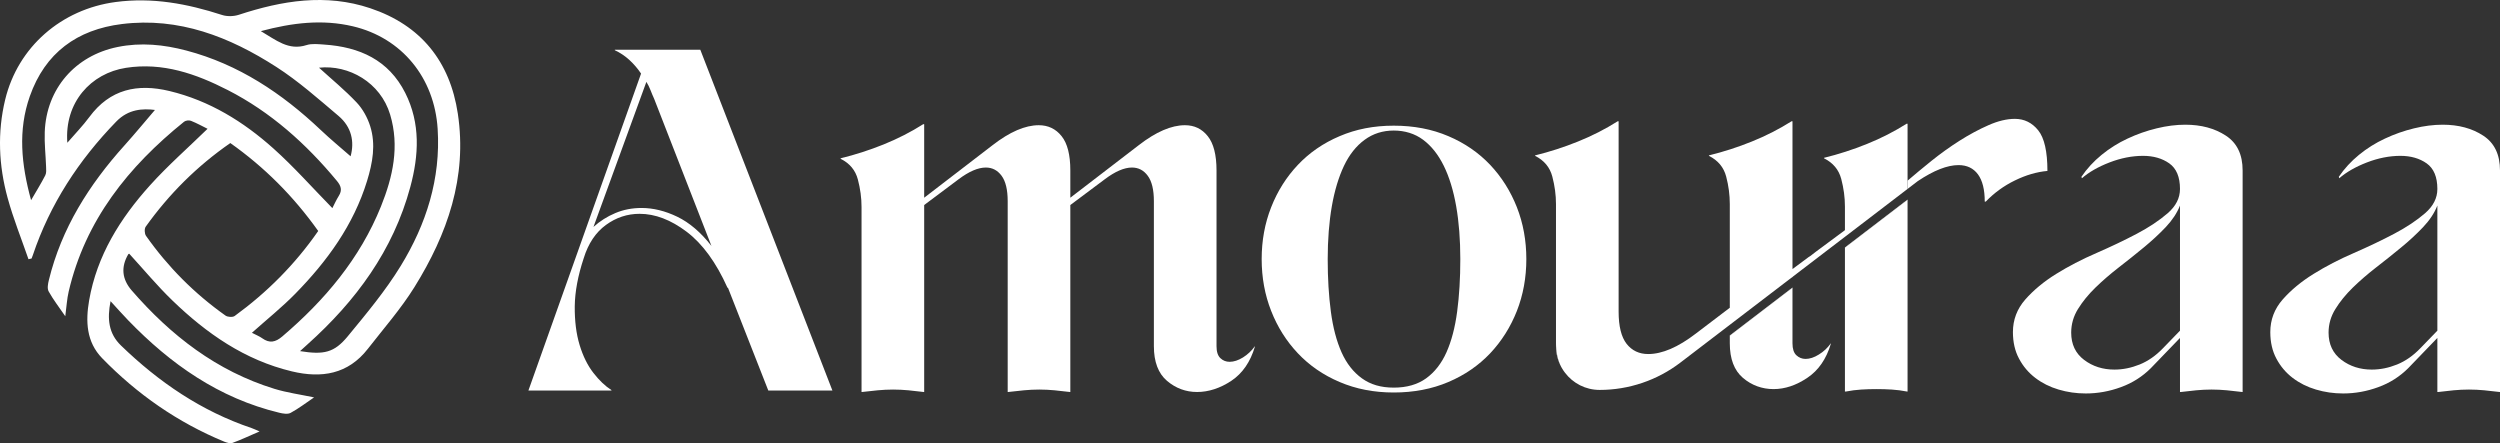 <svg width="880" height="156" viewBox="0 0 880 156" fill="none" xmlns="http://www.w3.org/2000/svg">
<rect x="0" y="0" width="880" height="156" fill="#333333" stroke="none"/>
<path d="M38.911 106.022C37.698 112.233 38.182 117.357 42.584 121.617C55.902 134.502 70.881 144.727 88.573 150.685C89.295 150.931 89.982 151.275 91.37 151.864C87.802 153.401 84.893 154.784 81.872 155.886C81.052 156.188 79.846 155.837 78.942 155.465C62.554 148.706 48.289 138.762 35.953 126.087C30.352 120.332 30.107 113.034 31.375 105.728C34.116 89.93 42.338 76.841 52.831 65.198C59.112 58.23 66.213 52.011 73.061 45.337C71.379 44.509 69.36 43.386 67.229 42.53C66.556 42.256 65.357 42.397 64.797 42.846C45.184 58.651 30.016 77.515 24.163 102.682C23.567 105.251 23.427 107.931 22.978 111.314C20.77 108.093 18.723 105.461 17.125 102.577C16.564 101.566 16.88 99.889 17.195 98.611C21.646 80.357 31.348 65.044 43.761 51.246C47.567 47.015 51.184 42.614 54.542 38.698C50.364 38.186 45.261 38.312 40.915 42.797C27.738 56.377 17.602 71.816 11.553 89.832C11.419 90.225 11.265 90.604 11.118 90.99C10.754 91.074 10.389 91.158 10.025 91.242C7.543 84.056 4.683 76.975 2.679 69.655C-0.447 58.265 -0.973 46.657 1.824 35.063C6.303 16.521 21.611 3.243 40.705 0.709C53.652 -1.01 65.953 1.306 78.164 5.271C79.951 5.854 82.271 5.79 84.073 5.201C99.311 0.204 114.683 -2.35 130.335 2.899C148.146 8.871 158.38 21.588 161.156 40.004C164.527 62.377 157.469 82.435 145.889 101.054C141.116 108.731 135.06 115.616 129.487 122.782C122.506 131.758 113.183 133.217 102.781 130.733C86.154 126.768 72.675 117.364 60.633 105.721C55.306 100.569 50.546 94.829 45.493 89.312C45.5 89.312 45.226 89.362 45.135 89.516C42.518 94.017 42.922 98.254 46.348 102.226C60.121 118.087 76.236 130.607 96.592 136.867C100.972 138.214 105.571 138.832 110.554 139.885C107.681 141.829 105.115 143.808 102.297 145.331C101.267 145.885 99.592 145.59 98.309 145.282C77.091 140.172 60.051 128.186 45.128 112.753C43.137 110.697 41.245 108.549 38.918 106.015L38.911 106.022ZM112.012 81.312C103.3 69.065 93.087 58.847 81.073 50.355C69.318 58.496 59.483 68.329 51.289 79.796C50.778 80.512 50.862 82.259 51.395 83.017C59.112 93.966 68.442 103.342 79.376 111.083C80.14 111.623 81.907 111.735 82.608 111.223C93.984 102.935 103.818 93.109 112.005 81.319L112.012 81.312ZM91.832 10.97C97.173 14.079 101.519 17.911 107.891 15.875C109.804 15.265 112.068 15.553 114.15 15.693C126.529 16.521 136.798 21.09 142.658 32.726C148.048 43.428 147.438 54.664 144.431 65.802C138.403 88.162 125.26 105.966 108.255 121.203C107.47 121.904 106.699 122.613 105.613 123.596C114.038 124.943 117.648 124.157 122.428 118.353C129.003 110.374 135.704 102.345 141.081 93.558C150.039 78.919 155.163 62.925 154.055 45.379C152.92 27.343 141.431 13.335 124.237 9.264C113.519 6.731 102.97 7.98 91.818 10.956L91.832 10.97ZM10.936 70.476C12.877 67.128 14.532 64.475 15.948 61.703C16.375 60.861 16.256 59.682 16.221 58.665C16.081 54.594 15.597 50.517 15.751 46.453C16.319 31.203 26.49 19.581 41.385 16.542C49.614 14.865 57.661 15.693 65.603 17.791C83.975 22.641 99.234 32.824 112.889 45.751C116.407 49.085 120.164 52.173 123.41 55.015C124.819 49.899 123.774 44.713 119.183 40.825C112.075 34.817 105.045 28.564 97.257 23.553C80.799 12.963 62.981 5.966 42.885 8.464C27.177 10.415 15.871 18.57 10.48 33.933C6.289 45.885 7.466 57.801 10.943 70.476H10.936ZM116.996 73.255C117.648 71.992 118.349 70.392 119.267 68.932C120.529 66.925 120.031 65.416 118.587 63.675C107.765 50.615 95.323 39.456 80.182 31.708C68.995 25.988 57.297 21.862 44.336 23.876C31.999 25.799 22.621 36.038 23.7 50.25C26.378 47.141 29.133 44.327 31.453 41.19C38.721 31.357 48.38 29.329 59.666 32.045C73.72 35.428 85.657 42.79 96.241 52.264C103.482 58.742 109.959 66.083 117.003 73.269L116.996 73.255ZM88.671 117.139C90.059 117.869 91.264 118.332 92.288 119.062C94.881 120.915 96.949 120.487 99.367 118.43C114.29 105.7 126.69 91.053 134.099 72.659C138.298 62.23 140.688 51.513 137.324 40.312C133.931 29.006 122.765 22.718 112.286 23.827C116.737 27.883 121.419 31.715 125.541 36.081C127.686 38.354 129.361 41.407 130.307 44.404C132.347 50.853 131.155 57.338 129.214 63.661C124.44 79.213 115.153 91.958 103.952 103.384C99.248 108.184 93.97 112.409 88.671 117.146V117.139Z" fill="white"/>
<g clip-path="url(#clip0_1509_622)">
<path d="M644.456 120.848V121.026C642.857 126.387 640.095 130.386 636.154 133.01C632.229 135.649 628.272 136.961 624.282 136.961C620.293 136.961 616.594 135.649 613.509 133.01C610.44 130.386 608.89 126.338 608.89 120.848V118.16L630.953 101.286V120.848C630.953 122.791 631.405 124.184 632.31 125.042C633.231 125.901 634.313 126.338 635.556 126.338C637.042 126.338 638.609 125.82 640.257 124.783C641.92 123.763 643.309 122.451 644.456 120.848Z" fill="white"/>
<path d="M671.462 70.324V137.82H671.285C669.46 137.464 667.667 137.237 665.906 137.124C664.129 137.01 662.337 136.962 660.511 136.962C658.686 136.962 656.893 137.01 655.133 137.124C653.372 137.237 651.563 137.464 649.754 137.82H649.415V87.182L671.462 70.324Z" fill="white"/>
<path d="M720.694 60.17C716.93 60.51 713.102 61.628 709.242 63.522C705.365 65.401 701.941 67.895 698.985 70.972H698.63C698.63 66.745 697.838 63.555 696.239 61.369C694.64 59.215 692.363 58.114 689.407 58.114C685.45 58.114 680.669 59.992 675.064 63.749L674.935 63.846L671.462 66.502V63.603C673.853 61.547 676.647 59.231 679.829 56.656C683.027 54.098 686.322 51.717 689.746 49.547C693.171 47.377 696.562 45.547 699.922 44.074C703.282 42.584 706.383 41.839 709.242 41.839C712.537 41.839 715.283 43.183 717.447 45.871C719.611 48.559 720.694 53.32 720.694 60.17Z" fill="white"/>
<path d="M246.505 17.5H216.414V17.678C218.352 18.585 220.097 19.767 221.631 21.192C223.166 22.617 224.506 24.188 225.653 25.905L186 137.464H215.219V137.302C213.054 135.925 210.955 133.933 208.903 131.294C206.852 128.67 205.221 125.383 204.026 121.448C202.83 117.497 202.265 112.962 202.313 107.813C202.378 102.679 203.428 97.028 205.479 90.858C207.078 85.708 209.663 81.838 213.264 79.198C216.85 76.575 220.807 75.263 225.136 75.263C230.612 75.263 236.136 77.368 241.724 81.595C247.297 85.822 252.094 92.396 256.083 101.303H256.245L270.442 137.464H293.007L246.505 17.5ZM238.381 76.284C234.117 74.227 229.917 73.207 225.815 73.207C222.52 73.207 219.434 73.806 216.592 75.004C213.733 76.203 211.181 77.822 208.903 79.879L227.527 28.82C228.108 29.726 228.576 30.698 228.98 31.734C229.384 32.755 229.804 33.791 230.272 34.811L250.43 86.567C246.683 81.773 242.661 78.34 238.381 76.284Z" fill="white"/>
<path d="M437.534 125.82C435.871 126.84 434.304 127.359 432.834 127.359C431.574 127.359 430.492 126.938 429.587 126.079C428.667 125.221 428.215 123.812 428.215 121.869V60.009C428.215 54.519 427.181 50.487 425.13 47.928C423.078 45.353 420.413 44.074 417.102 44.074C412.321 44.074 406.91 46.406 400.869 51.086L376.755 69.595V60.009C376.755 54.519 375.737 50.487 373.686 47.928C371.634 45.353 368.953 44.074 365.642 44.074C360.861 44.074 355.45 46.406 349.409 51.086L325.311 69.595V43.718H324.971C320.627 46.471 315.991 48.835 311.032 50.843C306.074 52.835 301.034 54.47 295.898 55.717V55.895C299.096 57.499 301.115 59.912 301.971 63.183C302.827 66.438 303.263 69.66 303.263 72.867V137.982H303.425C305.363 137.755 307.22 137.561 308.981 137.383C310.742 137.221 312.551 137.124 314.36 137.124C316.169 137.124 317.978 137.221 319.754 137.383C321.515 137.561 323.308 137.755 325.133 137.982H325.311V72.17L337.441 63.086C341.091 60.349 344.289 58.972 347.019 58.972C349.296 58.972 351.138 59.944 352.575 61.887C353.996 63.831 354.707 66.81 354.707 70.81V137.982H354.885C356.823 137.755 358.664 137.561 360.441 137.383C362.202 137.221 363.994 137.124 365.82 137.124C367.645 137.124 369.438 137.221 371.198 137.383C372.975 137.561 374.768 137.755 376.593 137.982H376.755V72.17L388.901 63.086C392.535 60.349 395.733 58.972 398.463 58.972C400.74 58.972 402.598 59.944 404.019 61.887C405.456 63.831 406.167 66.81 406.167 70.81V121.869C406.167 127.359 407.702 131.423 410.77 134.047C413.856 136.67 417.393 137.982 421.382 137.982C425.372 137.982 429.491 136.67 433.432 134.047C437.357 131.423 440.119 127.423 441.718 122.047V121.869C440.571 123.472 439.182 124.784 437.534 125.82Z" fill="white"/>
<path d="M533.945 72.948C531.716 67.296 528.583 62.325 524.545 58.033C520.49 53.758 515.596 50.374 509.83 47.928C504.08 45.467 497.668 44.236 490.609 44.236C483.551 44.236 477.3 45.467 471.55 47.928C465.784 50.374 460.89 53.758 456.852 58.033C452.798 62.325 449.664 67.296 447.451 72.948C445.222 78.6 444.108 84.688 444.108 91.198C444.108 97.708 445.222 103.797 447.451 109.449C449.664 115.1 452.798 120.072 456.852 124.363C460.89 128.638 465.784 132.023 471.55 134.468C477.3 136.93 483.648 138.16 490.609 138.16C497.571 138.16 504.08 136.93 509.83 134.468C515.596 132.023 520.49 128.638 524.545 124.363C528.583 120.072 531.716 115.1 533.945 109.449C536.158 103.797 537.272 97.708 537.272 91.198C537.272 84.688 536.158 78.6 533.945 72.948ZM512.915 109.708C512.172 115.311 510.912 120.072 509.152 124.023C507.391 127.958 504.985 131.019 501.98 133.189C498.96 135.359 495.164 136.444 490.609 136.444C486.054 136.444 482.42 135.359 479.416 133.189C476.396 131.019 473.989 127.958 472.228 124.023C470.468 120.072 469.208 115.311 468.465 109.708C467.722 104.105 467.351 97.935 467.351 91.198C467.351 84.462 467.835 78.146 468.804 72.608C469.773 67.053 471.211 62.325 473.084 58.373C474.958 54.438 477.381 51.378 480.353 49.208C483.309 47.038 486.733 45.953 490.609 45.953C494.486 45.953 498.039 47.038 500.947 49.208C503.854 51.378 506.277 54.438 508.215 58.373C510.153 62.325 511.607 67.053 512.576 72.608C513.545 78.146 514.03 84.348 514.03 91.198C514.03 98.048 513.658 104.105 512.915 109.708Z" fill="white"/>
<path d="M783.508 47.75C779.584 45.175 774.819 43.895 769.23 43.895C766.048 43.895 762.689 44.316 759.151 45.175C755.614 46.033 752.206 47.231 748.895 48.786C745.584 50.324 742.547 52.235 739.753 54.519C736.959 56.802 734.584 59.377 732.662 62.227L732.824 62.745C735.327 60.575 738.574 58.713 742.563 57.174C746.553 55.636 750.494 54.859 754.37 54.859C758.005 54.859 761.09 55.749 763.593 57.514C766.097 59.296 767.357 62.292 767.357 66.518C767.357 69.725 765.903 72.575 762.996 75.085C760.088 77.595 756.47 80.008 752.141 82.291C747.813 84.574 743.08 86.825 737.96 89.06C732.824 91.278 728.091 93.74 723.763 96.428C719.434 99.116 715.816 102.112 712.908 105.416C710.001 108.735 708.547 112.557 708.547 116.897C708.547 120.444 709.258 123.569 710.696 126.241C712.117 128.929 714.023 131.18 716.413 133.01C718.804 134.84 721.55 136.216 724.619 137.123C727.704 138.046 730.885 138.5 734.197 138.5C738.412 138.5 742.547 137.755 746.585 136.265C750.639 134.791 754.128 132.557 757.1 129.593L767.357 118.954V137.981H767.696C769.521 137.755 771.314 137.56 773.091 137.382C774.851 137.22 776.644 137.123 778.469 137.123C780.294 137.123 782.087 137.22 783.848 137.382C785.624 137.56 787.417 137.755 789.242 137.981H789.404V60.008C789.404 54.405 787.45 50.324 783.508 47.75ZM767.357 116.395L761.38 122.565C758.861 125.188 756.131 127.099 753.175 128.298C750.203 129.496 747.247 130.095 744.275 130.095C740.173 130.095 736.619 128.961 733.599 126.678C730.579 124.395 729.06 121.188 729.06 117.075C729.06 114.112 729.868 111.326 731.451 108.768C733.05 106.193 735.069 103.699 737.524 101.302C739.979 98.906 742.709 96.541 745.729 94.193C748.75 91.862 751.689 89.513 754.532 87.165C757.375 84.833 759.975 82.437 762.317 79.975C764.643 77.514 766.323 74.971 767.357 72.348V116.395Z" fill="white"/>
<path d="M874.105 47.75C870.18 45.175 865.415 43.895 859.826 43.895C856.644 43.895 853.285 44.316 849.748 45.175C846.21 46.033 842.802 47.231 839.491 48.786C836.18 50.324 833.143 52.235 830.349 54.519C827.555 56.802 825.197 59.377 823.258 62.227L823.42 62.745C825.924 60.575 829.17 58.713 833.16 57.174C837.149 55.636 841.09 54.859 844.967 54.859C848.601 54.859 851.686 55.749 854.189 57.514C856.693 59.296 857.953 62.292 857.953 66.518C857.953 69.725 856.499 72.575 853.592 75.085C850.684 77.595 847.066 80.008 842.738 82.291C838.409 84.574 833.676 86.825 828.556 89.06C823.42 91.278 818.687 93.74 814.359 96.428C810.03 99.116 806.412 102.112 803.505 105.416C800.597 108.735 799.144 112.557 799.144 116.897C799.144 120.444 799.854 123.569 801.292 126.241C802.713 128.929 804.619 131.18 807.01 133.01C809.4 134.84 812.146 136.216 815.215 137.123C818.3 138.046 821.482 138.5 824.793 138.5C829.008 138.5 833.143 137.755 837.181 136.265C841.236 134.791 844.724 132.557 847.696 129.593L857.953 118.954V137.981H858.292C860.117 137.755 861.91 137.56 863.687 137.382C865.447 137.22 867.24 137.123 869.065 137.123C870.89 137.123 872.683 137.22 874.444 137.382C876.221 137.56 878.013 137.755 879.839 137.981H880V60.008C880 54.405 878.046 50.324 874.105 47.75ZM857.953 116.395L851.977 122.565C849.457 125.188 846.727 127.099 843.771 128.298C840.799 129.496 837.844 130.095 834.872 130.095C830.769 130.095 827.216 128.961 824.195 126.678C821.175 124.395 819.657 121.188 819.657 117.075C819.657 114.112 820.464 111.326 822.063 108.768C823.646 106.193 825.681 103.699 828.12 101.302C830.575 98.906 833.305 96.541 836.325 94.193C839.346 91.862 842.285 89.513 845.128 87.165C847.987 84.833 850.571 82.437 852.913 79.975C855.239 77.514 856.935 74.971 857.953 72.348V116.395Z" fill="white"/>
<path d="M668.361 66.972L649.415 81.028" stroke="white" stroke-width="0.1" stroke-miterlimit="10"/>
<path d="M630.743 94.599V97.578" stroke="white" stroke-width="0.25" stroke-miterlimit="10"/>
<path d="M671.462 70.324L649.415 87.182" stroke="white" stroke-width="0.1" stroke-miterlimit="10"/>
<path d="M630.953 101.287L608.89 118.161" stroke="white" stroke-width="0.1" stroke-miterlimit="10"/>
<path d="M549.564 129.172C548.369 126.986 547.707 124.492 547.707 121.837V120.509C547.707 123.926 548.32 126.824 549.564 129.172Z" fill="white"/>
<path d="M671.463 43.556V66.502L649.415 83.36L608.89 114.339L608.228 114.841L591.494 127.634C583.338 133.868 573.34 137.253 563.083 137.253C558.125 137.253 553.731 134.921 550.937 131.277C550.743 131.034 550.565 130.791 550.388 130.532C550.242 130.322 550.097 130.095 549.968 129.868C549.822 129.642 549.709 129.431 549.564 129.188C548.32 126.824 547.707 123.925 547.707 120.508V71.83C547.707 68.64 547.27 65.401 546.414 62.146C545.558 58.891 543.539 56.462 540.357 54.859V54.697C545.478 53.434 550.517 51.814 555.476 49.806C560.434 47.815 565.086 45.434 569.415 42.697H569.754V109.707C569.754 114.841 570.691 118.614 572.564 121.027C574.454 123.423 576.99 124.622 580.172 124.622C585.082 124.622 590.671 122.225 596.938 117.415L606.096 110.452L608.89 108.331V71.83C608.89 68.64 608.47 65.401 607.614 62.146C606.758 58.891 604.739 56.462 601.541 54.859V54.697C606.677 53.434 611.717 51.814 616.675 49.806C621.634 47.815 626.27 45.434 630.614 42.697H630.954V94.712L636.574 90.534L637.188 90.145L639.336 88.493L649.415 81.028V72.688C649.415 69.482 648.979 66.259 648.123 63.004C647.267 59.749 645.248 57.32 642.05 55.717V55.555C647.186 54.292 652.226 52.673 657.184 50.665C662.143 48.673 666.779 46.292 671.123 43.556H671.463Z" fill="white"/>
</g>
<defs>
<clipPath id="clip0_1509_622">
<rect width="694" height="121" fill="white" transform="translate(186 17.5)"/>
</clipPath>
</defs>
</svg>
